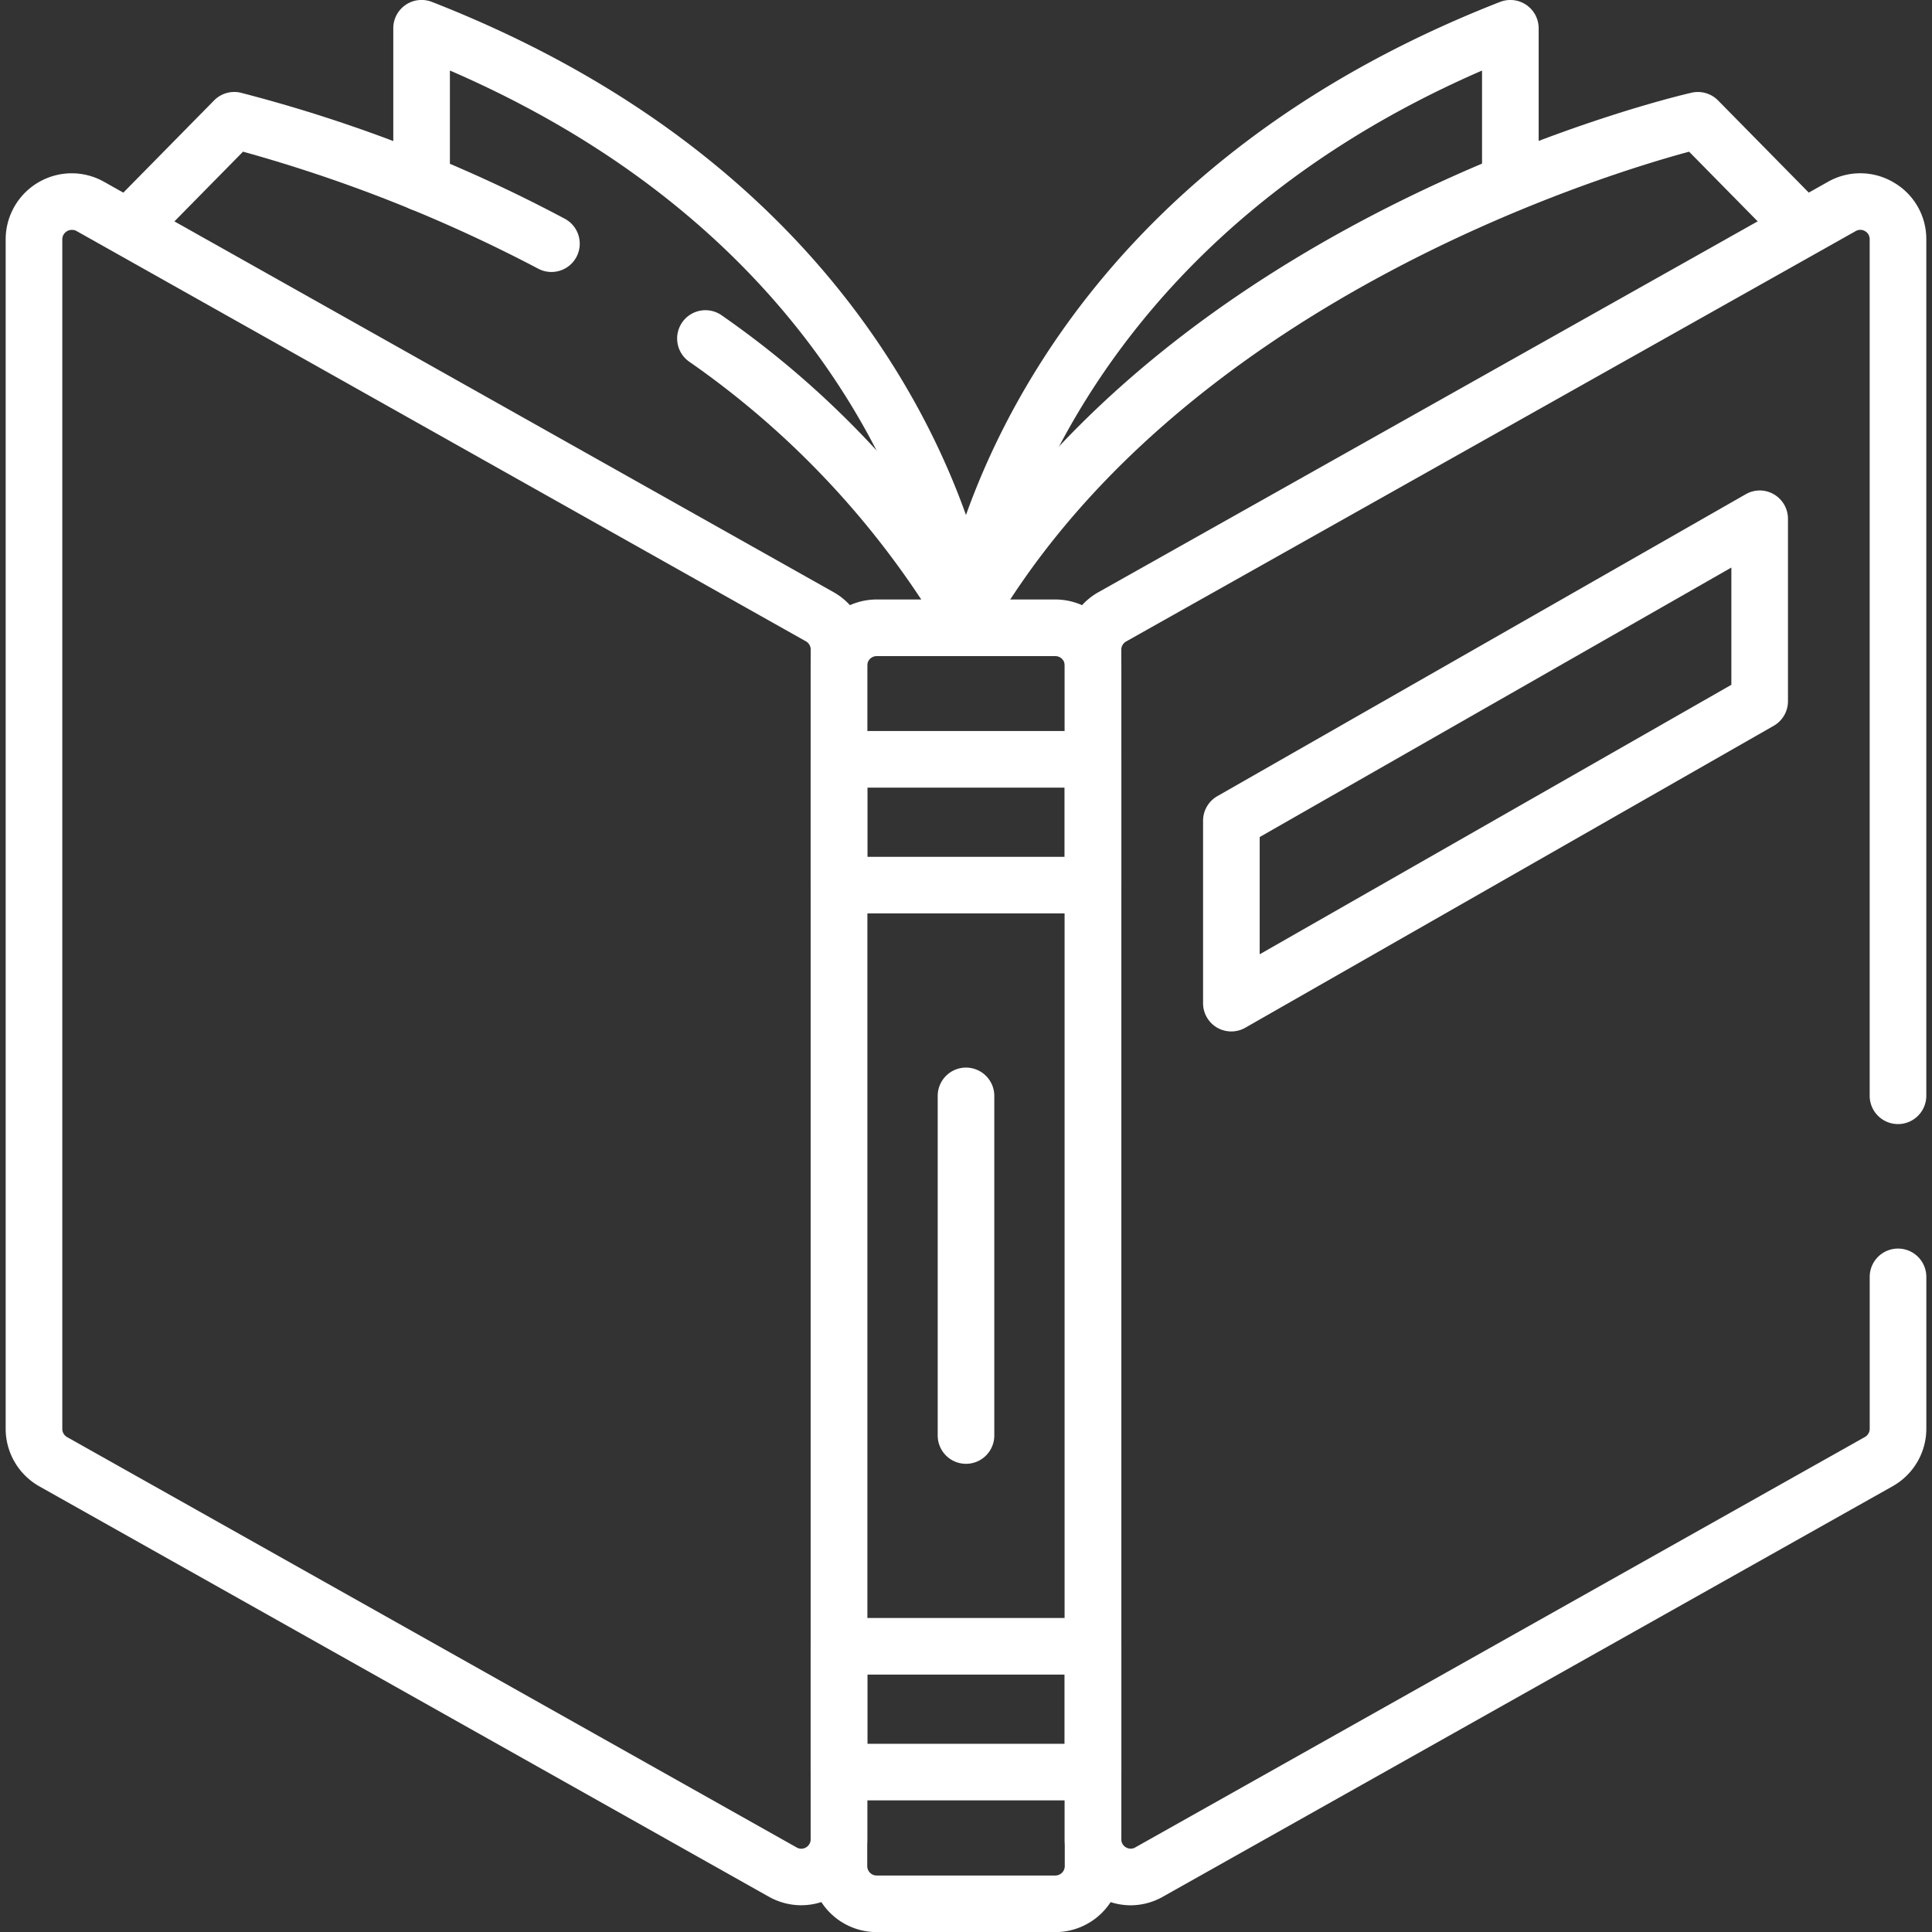 <svg xmlns="http://www.w3.org/2000/svg" xmlns:xlink="http://www.w3.org/1999/xlink" width="69.537" height="69.537" viewBox="0 0 69.537 69.537"><rect x="0" y="0" width="69.537" height="69.537" fill="#333333" stroke="none"/><defs><clipPath id="clip-path"><path id="path3003" d="M0-682.665H69.537v69.537H0Z" transform="translate(0 682.665)" fill="#fff" stroke="#fff" stroke-width="1.333"></path></clipPath></defs><g id="g2999" transform="translate(0 682.665)"><g id="g3001" transform="translate(0 -682.665)" clip-path="url(#clip-path)"><g id="g3007" transform="translate(14.157 0)"><path id="path3009" d="M-181.74-198.188a1.02,1.02,0,0,1-1.011-.9c-.066-.556-1.771-13.332-17.563-20.172v4.049a1.019,1.019,0,0,1-1.019,1.019,1.019,1.019,0,0,1-1.019-1.019v-5.57a1.019,1.019,0,0,1,.444-.841,1.019,1.019,0,0,1,.945-.108c18.268,7.135,20.163,21.786,20.234,22.406a1.018,1.018,0,0,1-.893,1.128A1.026,1.026,0,0,1-181.74-198.188Z" transform="translate(202.35 221.798)" fill="#fff"></path></g><g id="g3011" transform="translate(33.75 0)"><path id="path3013" d="M-8.981-198.187a1.026,1.026,0,0,1-.118-.007,1.019,1.019,0,0,1-.895-1.129c.072-.62,1.966-15.27,20.234-22.406a1.019,1.019,0,0,1,.945.108,1.019,1.019,0,0,1,.444.841v5.57a1.019,1.019,0,0,1-1.019,1.019,1.019,1.019,0,0,1-1.019-1.019v-4.049c-15.847,6.882-17.547,20.034-17.563,20.17A1.019,1.019,0,0,1-8.981-198.187Z" transform="translate(10.001 221.798)" fill="#fff"></path></g><g id="g3015" transform="translate(3.692 3.31)"><path id="path3017" d="M-142.447-47.13a1.014,1.014,0,0,1-.474-.118,53.545,53.545,0,0,0-10.625-4.212l-3.31,3.364a1.019,1.019,0,0,1-1.44.012,1.019,1.019,0,0,1-.012-1.44l3.721-3.781a1.019,1.019,0,0,1,.954-.278,52.972,52.972,0,0,1,11.663,4.534,1.019,1.019,0,0,1,.426,1.376A1.019,1.019,0,0,1-142.447-47.13Z" transform="translate(158.601 53.609)" fill="#fff"></path></g><g id="g3019" transform="translate(24.367 11.165)"><path id="path3021" d="M-93.613-99.742a1.018,1.018,0,0,1-.89-.521,31.61,31.61,0,0,0-9.3-10.08,1.019,1.019,0,0,1-.231-1.422,1.019,1.019,0,0,1,1.422-.231,33.623,33.623,0,0,1,9.892,10.738,1.019,1.019,0,0,1-.391,1.386A1.014,1.014,0,0,1-93.613-99.742Z" transform="translate(104.231 112.188)" fill="#fff"></path></g><g id="g3023" transform="translate(33.534 3.31)"><path id="path3025" d="M-8.984-169a1.014,1.014,0,0,1-.5-.13,1.019,1.019,0,0,1-.391-1.386c7.948-14.2,26.431-18.58,27.214-18.759A1.019,1.019,0,0,1,18.3-189l3.721,3.781a1.019,1.019,0,0,1-.012,1.44,1.019,1.019,0,0,1-1.44-.012l-3.31-3.363c-3.1.834-18.581,5.536-25.349,17.629A1.018,1.018,0,0,1-8.984-169Z" transform="translate(10.002 189.304)" fill="#fff"></path></g><g id="g3027" transform="translate(29.178 21.574)"><path id="path3029" d="M-77.639-412.9h-6.429a2.379,2.379,0,0,1-2.377-2.377v-43.21a2.379,2.379,0,0,1,2.377-2.377h6.429a2.379,2.379,0,0,1,2.377,2.377v43.21A2.379,2.379,0,0,1-77.639-412.9Zm-6.429-45.926a.34.34,0,0,0-.34.339v43.21a.34.34,0,0,0,.34.34h6.429a.34.34,0,0,0,.34-.34v-43.21a.34.34,0,0,0-.34-.339Z" transform="translate(86.444 460.867)" fill="#fff"></path></g><path id="path3031" d="M296.608-417.792h-9.145a1.019,1.019,0,0,1-1.019-1.019v-4.527a1.019,1.019,0,0,1,1.019-1.019h9.145a1.019,1.019,0,0,1,1.019,1.019v4.527A1.019,1.019,0,0,1,296.608-417.792Zm-8.126-2.037h7.108v-2.49h-7.108Z" transform="translate(-257.267 450.668)" fill="#fff"></path><path id="path3033" d="M296.608-104.391h-9.145a1.019,1.019,0,0,1-1.019-1.019v-4.527a1.019,1.019,0,0,1,1.019-1.019h9.145a1.019,1.019,0,0,1,1.019,1.019v4.527A1.019,1.019,0,0,1,296.608-104.391Zm-8.126-2.037h7.108v-2.49h-7.108Z" transform="translate(-257.267 169.191)" fill="#fff"></path><g id="g3035" transform="translate(33.75 38.425)"><path id="path3037" d="M-8.981,4.261A1.019,1.019,0,0,1-10,3.242V-8.981A1.019,1.019,0,0,1-8.981-10,1.019,1.019,0,0,1-7.963-8.981V3.242A1.019,1.019,0,0,1-8.981,4.261Z" transform="translate(10 10)" fill="#fff"></path></g><g id="g3039" transform="translate(38.322 6.237)"><path id="path3041" d="M-292.067-327.663a2.371,2.371,0,0,1-1.2-.329,2.354,2.354,0,0,1-1.177-2.052v-42.809a2.379,2.379,0,0,1,1.212-2.071l26.257-14.77a2.355,2.355,0,0,1,2.365.02,2.354,2.354,0,0,1,1.177,2.051V-356.8a1.019,1.019,0,0,1-1.019,1.019,1.019,1.019,0,0,1-1.019-1.019v-30.827a.329.329,0,0,0-.168-.293.329.329,0,0,0-.338,0l-26.257,14.77a.34.34,0,0,0-.173.3v42.809a.329.329,0,0,0,.168.293.329.329,0,0,0,.338,0l26.258-14.77a.34.34,0,0,0,.173-.3v-5.463a1.019,1.019,0,0,1,1.019-1.019,1.019,1.019,0,0,1,1.019,1.019v5.463a2.38,2.38,0,0,1-1.211,2.071l-26.258,14.77A2.373,2.373,0,0,1-292.067-327.663Z" transform="translate(294.443 390.002)" fill="#fff"></path></g><g id="g3043" transform="translate(0.204 6.238)"><path id="path3045" d="M-245.941-537.908a2.38,2.38,0,0,1-1.164-.307l-26.257-14.77a2.38,2.38,0,0,1-1.212-2.072v-42.809a2.381,2.381,0,0,1,2.379-2.379,2.38,2.38,0,0,1,1.163.307l26.257,14.77a2.38,2.38,0,0,1,1.212,2.072v42.809A2.381,2.381,0,0,1-245.941-537.908Zm-26.254-60.3a.343.343,0,0,0-.341.341v42.809a.34.34,0,0,0,.173.3l26.258,14.77a.329.329,0,0,0,.165.046.343.343,0,0,0,.341-.342V-583.1a.34.34,0,0,0-.173-.3l-26.257-14.77A.33.33,0,0,0-272.2-598.207Z" transform="translate(274.574 600.244)" fill="#fff"></path></g><g id="g3047" transform="translate(43.302 17.653)"><path id="path3049" d="M-176.64-74.468a1.018,1.018,0,0,1,.511.138,1.019,1.019,0,0,1,.507.881v6.567a1.019,1.019,0,0,1-.513.884l-19.015,10.865a1.019,1.019,0,0,1-1.017,0,1.019,1.019,0,0,1-.507-.881v-6.567a1.019,1.019,0,0,1,.513-.884l19.015-10.865A1.018,1.018,0,0,1-176.64-74.468Zm-1.019,6.994v-4.22l-16.977,9.7v4.22Z" transform="translate(196.673 74.468)" fill="#fff"></path></g></g></g></svg>
